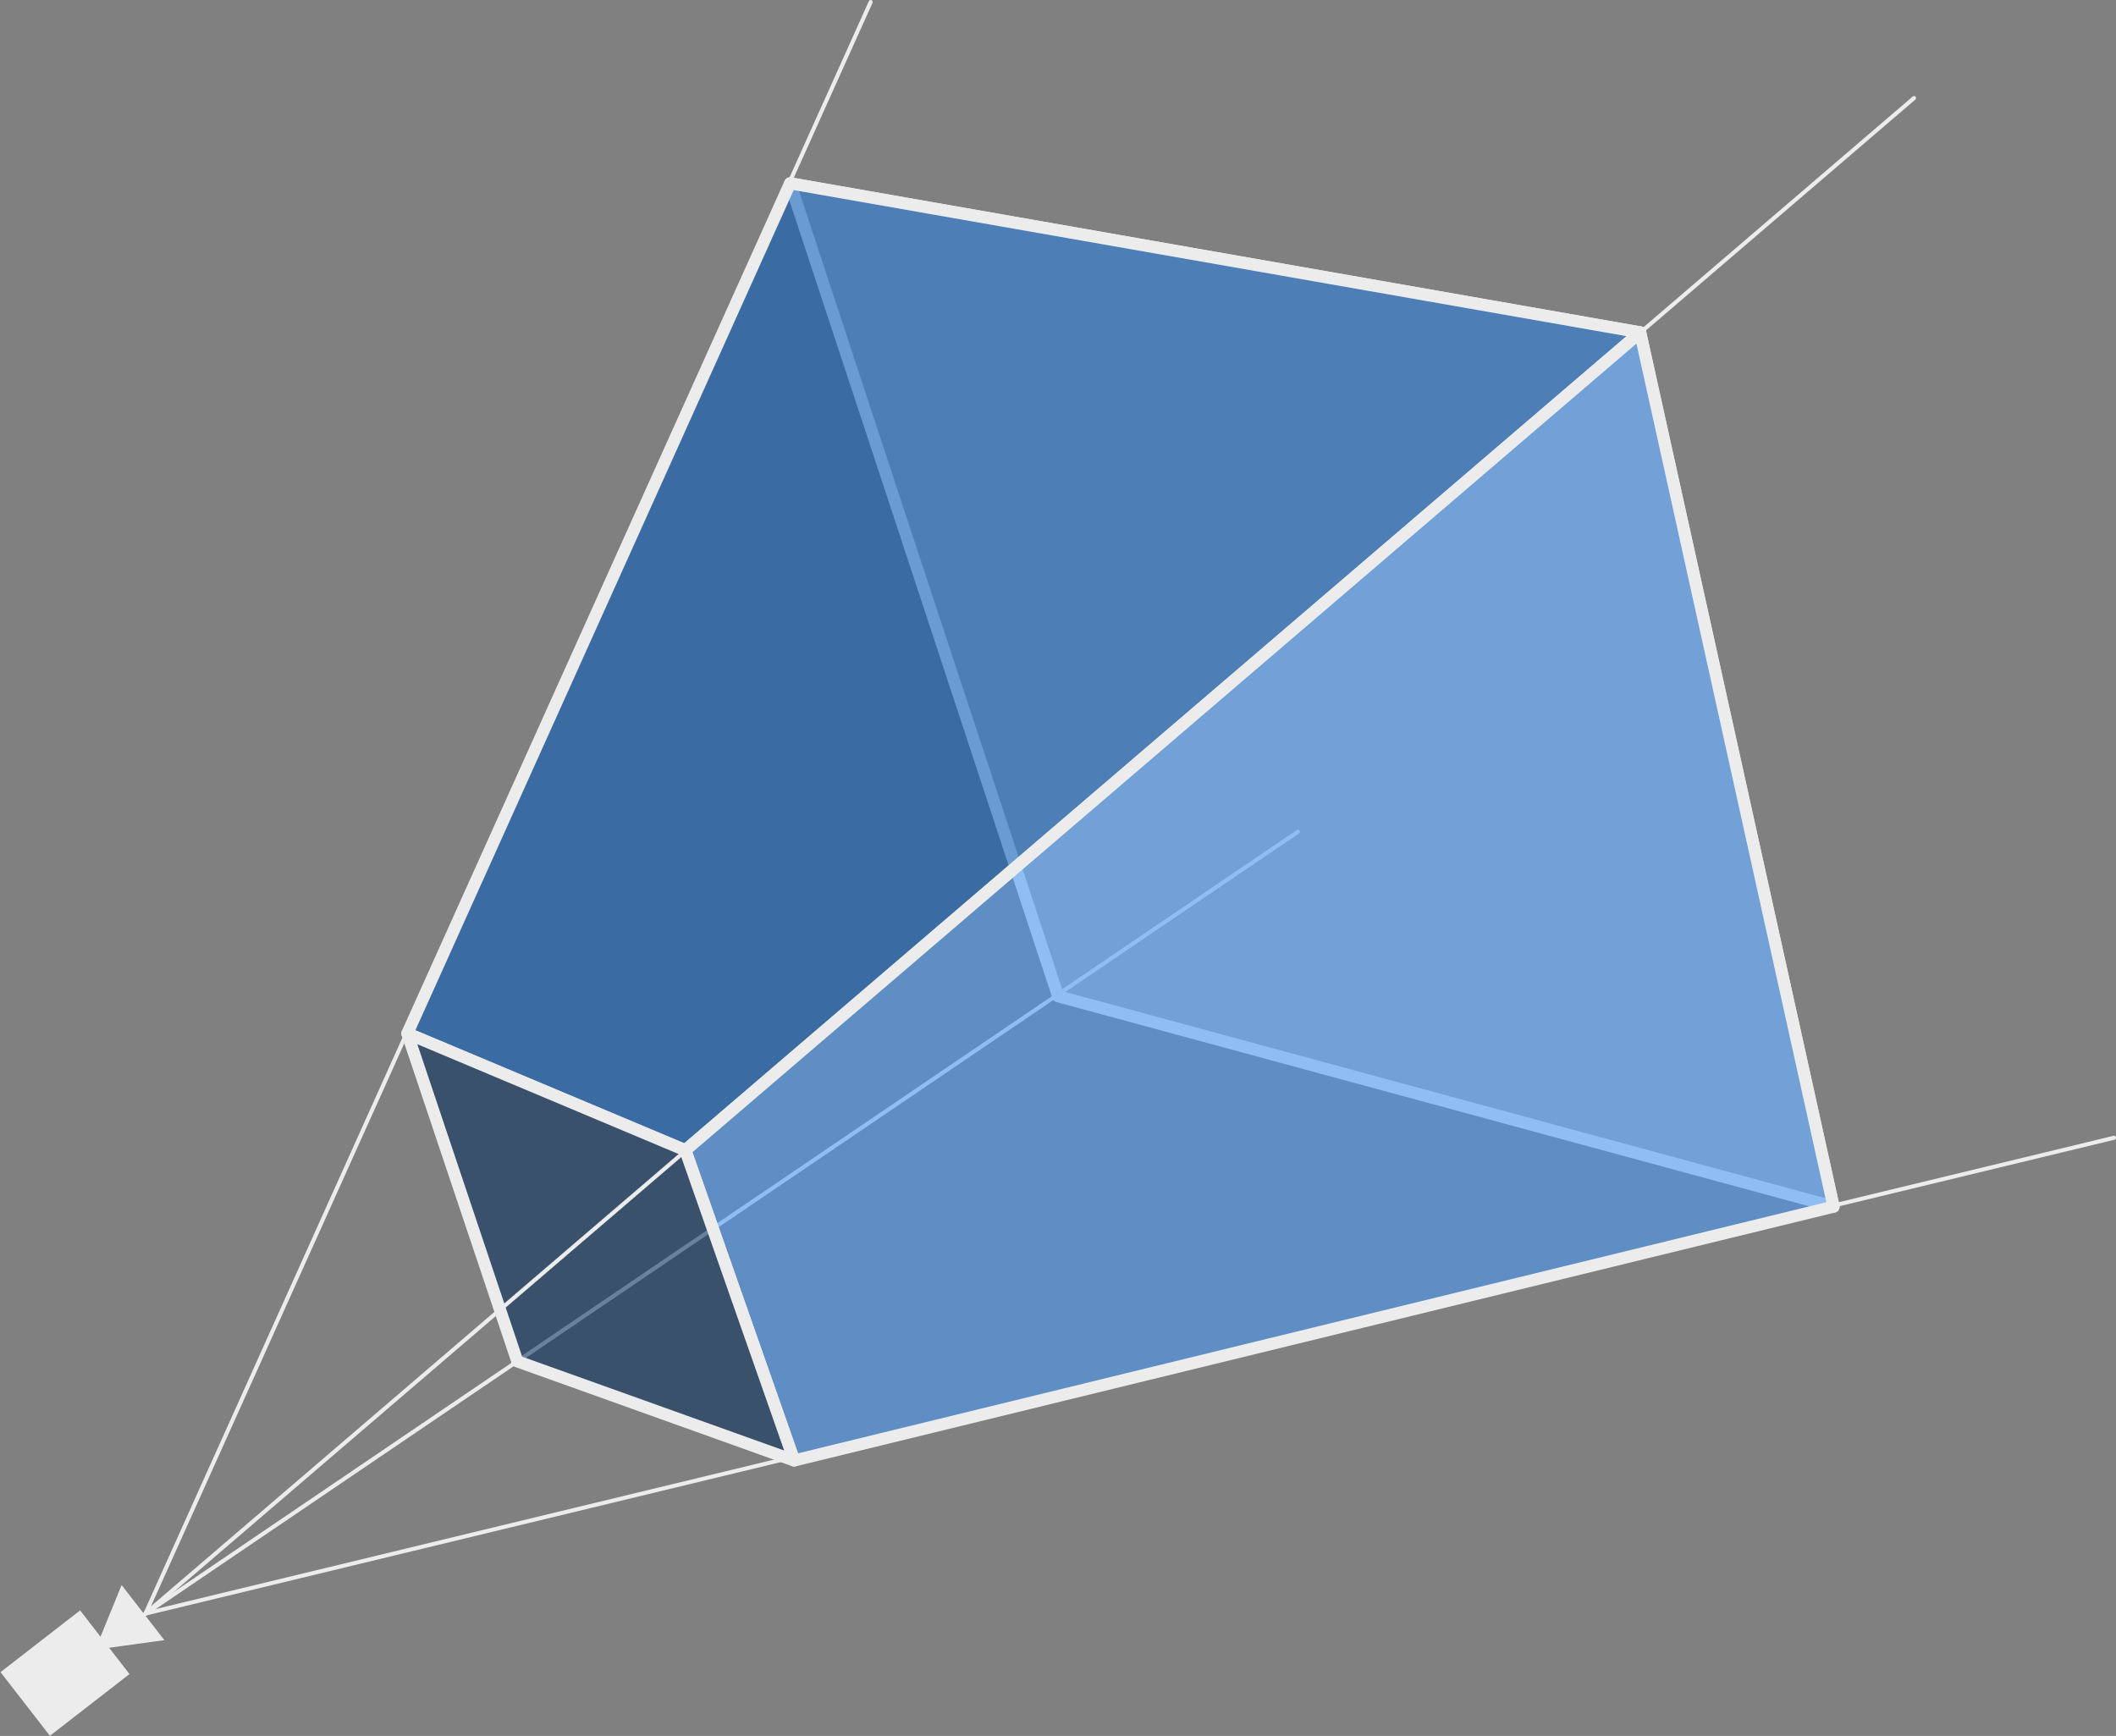 <?xml version="1.0" encoding="UTF-8" standalone="no"?>
<!-- Created with Inkscape (http://www.inkscape.org/) -->

<svg
   id="svg3873"
   version="1.1"
   inkscape:version="1.1.1 (3bf5ae0d25, 2021-09-20, custom)"
   width="314.414"
   height="257.936"
   sodipodi:docname="viewfrustum.svg"
   xmlns:inkscape="http://www.inkscape.org/namespaces/inkscape"
   xmlns:sodipodi="http://sodipodi.sourceforge.net/DTD/sodipodi-0.dtd"
   xmlns="http://www.w3.org/2000/svg"
   xmlns:svg="http://www.w3.org/2000/svg"
   xmlns:rdf="http://www.w3.org/1999/02/22-rdf-syntax-ns#"
   xmlns:cc="http://creativecommons.org/ns#"
   xmlns:dc="http://purl.org/dc/elements/1.1/">
  <rect width="100%" height="100%" fill="#808080" stroke="none"/>
  <defs
     id="defs3877" />
  <sodipodi:namedview
     pagecolor="#ffffff"
     bordercolor="#666666"
     borderopacity="1"
     objecttolerance="10"
     gridtolerance="10"
     guidetolerance="10"
     inkscape:pageopacity="0"
     inkscape:pageshadow="2"
     inkscape:window-width="1440"
     inkscape:window-height="900"
     id="namedview3875"
     showgrid="false"
     inkscape:zoom="1.2509657"
     inkscape:cx="55.95677"
     inkscape:cy="84.334846"
     inkscape:window-x="0"
     inkscape:window-y="0"
     inkscape:window-maximized="1"
     inkscape:current-layer="layer1"
     fit-margin-top="0"
     fit-margin-left="0"
     fit-margin-right="0"
     fit-margin-bottom="0"
     inkscape:pagecheckerboard="0">
    <inkscape:grid
       type="xygrid"
       id="grid2994"
       empspacing="5"
       visible="true"
       enabled="true"
       snapvisiblegridlinesonly="true"
       originx="-1.45e-06"
       originy="-172.931" />
  </sodipodi:namedview>
  <g
     inkscape:groupmode="layer"
     id="layer2"
     inkscape:label="Back"
     style="display:inline"
     transform="translate(4.109,-252.431)">
    <path
       style="fill:#cccccc;fill-opacity:0.559;stroke:#ececec;stroke-width:1.796;stroke-linecap:round;stroke-linejoin:round;stroke-miterlimit:4;stroke-dasharray:none;stroke-opacity:1"
       d="m 113.291,279.669 39.829,120.793 115.22,31.262 -28.735,-129.906 z"
       id="path3912"
       inkscape:connector-curvature="0"
       sodipodi:nodetypes="ccccc" />
    <g
       id="g3804"
       transform="matrix(0.473,-0.367,0.367,0.473,-109.241,262.747)">
      <rect
         y="422"
         x="-105"
         height="20"
         width="25"
         id="rect3784"
         style="fill:#ececec;fill-opacity:1;stroke-width:1;stroke-linecap:round;stroke-linejoin:round;stroke-miterlimit:4;stroke-dasharray:none" />
      <path
         transform="translate(-8)"
         inkscape:transform-center-x="1.5270207"
         d="m -75,432 15,-8.66 0,17.32 z"
         inkscape:randomized="0"
         inkscape:rounded="0"
         inkscape:flatsided="true"
         sodipodi:arg2="4.1887902"
         sodipodi:arg1="3.1415927"
         sodipodi:r2="5"
         sodipodi:r1="10"
         sodipodi:cy="432"
         sodipodi:cx="-65"
         sodipodi:sides="3"
         id="path3802"
         style="fill:#ececec;fill-opacity:1;stroke-width:1;stroke-linecap:round;stroke-linejoin:round;stroke-miterlimit:4;stroke-dasharray:none"
         sodipodi:type="star" />
    </g>
  </g>
  <g
     inkscape:groupmode="layer"
     id="layer3"
     inkscape:label="Lines"
     style="display:inline"
     transform="translate(4.109,-252.431)">
    <path
       style="fill:none;stroke:#ececec;stroke-width:0.599px;stroke-linecap:round;stroke-linejoin:round;stroke-opacity:1"
       d="M 17.507,492.188 125.263,252.73"
       id="path3915"
       inkscape:connector-curvature="0"
       sodipodi:nodetypes="cc" />
    <path
       style="fill:none;stroke:#ececec;stroke-width:0.599px;stroke-linecap:round;stroke-linejoin:round;stroke-opacity:1"
       d="M 17.507,492.188 188.757,376.006"
       id="path3919"
       inkscape:connector-curvature="0"
       sodipodi:nodetypes="cc" />
    <path
       style="fill:none;stroke:#ececec;stroke-width:0.599px;stroke-linecap:round;stroke-linejoin:round;stroke-opacity:1"
       d="M 17.507,492.188 310.006,421.488"
       id="path3921"
       inkscape:connector-curvature="0"
       sodipodi:nodetypes="cc" />
  </g>
  <g
     inkscape:groupmode="layer"
     id="layer1"
     inkscape:label="Layer"
     style="display:inline"
     transform="translate(4.109,-252.431)">
    <path
       style="fill:#055dc0;fill-opacity:0.559;stroke:#ececec;stroke-width:1.796;stroke-linecap:round;stroke-linejoin:round;stroke-miterlimit:4;stroke-dasharray:none;stroke-opacity:1"
       d="M 56.419,405.983 113.291,279.669 239.605,301.819 97.726,423.344 Z"
       id="path3886"
       inkscape:connector-curvature="0"
       sodipodi:nodetypes="ccccc" />
    <path
       style="fill:#459afa;fill-opacity:0.561;stroke:#ececec;stroke-width:1.796;stroke-linecap:round;stroke-linejoin:round;stroke-miterlimit:4;stroke-dasharray:none;stroke-opacity:1"
       d="M 268.34,431.725 239.605,301.819 97.726,423.344 113.889,469.44 Z"
       id="path3907"
       inkscape:connector-curvature="0"
       sodipodi:nodetypes="ccccc" />
    <path
       style="fill:#022d5c;fill-opacity:0.561;stroke:#ececec;stroke-width:1.796;stroke-linecap:round;stroke-linejoin:round;stroke-miterlimit:4;stroke-dasharray:none;stroke-opacity:1"
       d="m 56.419,405.983 41.306,17.361 16.163,46.096 -41.127,-14.733 z"
       id="path3909"
       inkscape:connector-curvature="0"
       sodipodi:nodetypes="ccccc" />
    <path
       style="display:inline;fill:none;stroke:#ececec;stroke-width:0.599px;stroke-linecap:round;stroke-linejoin:round;stroke-opacity:1"
       d="M 17.507,492.188 280.294,266.999"
       id="path3917"
       inkscape:connector-curvature="0"
       sodipodi:nodetypes="cc" />
  </g>
  <g
     inkscape:groupmode="layer"
     id="layer4"
     inkscape:label="Text"
     transform="translate(4.109,-252.431)" />
</svg>

